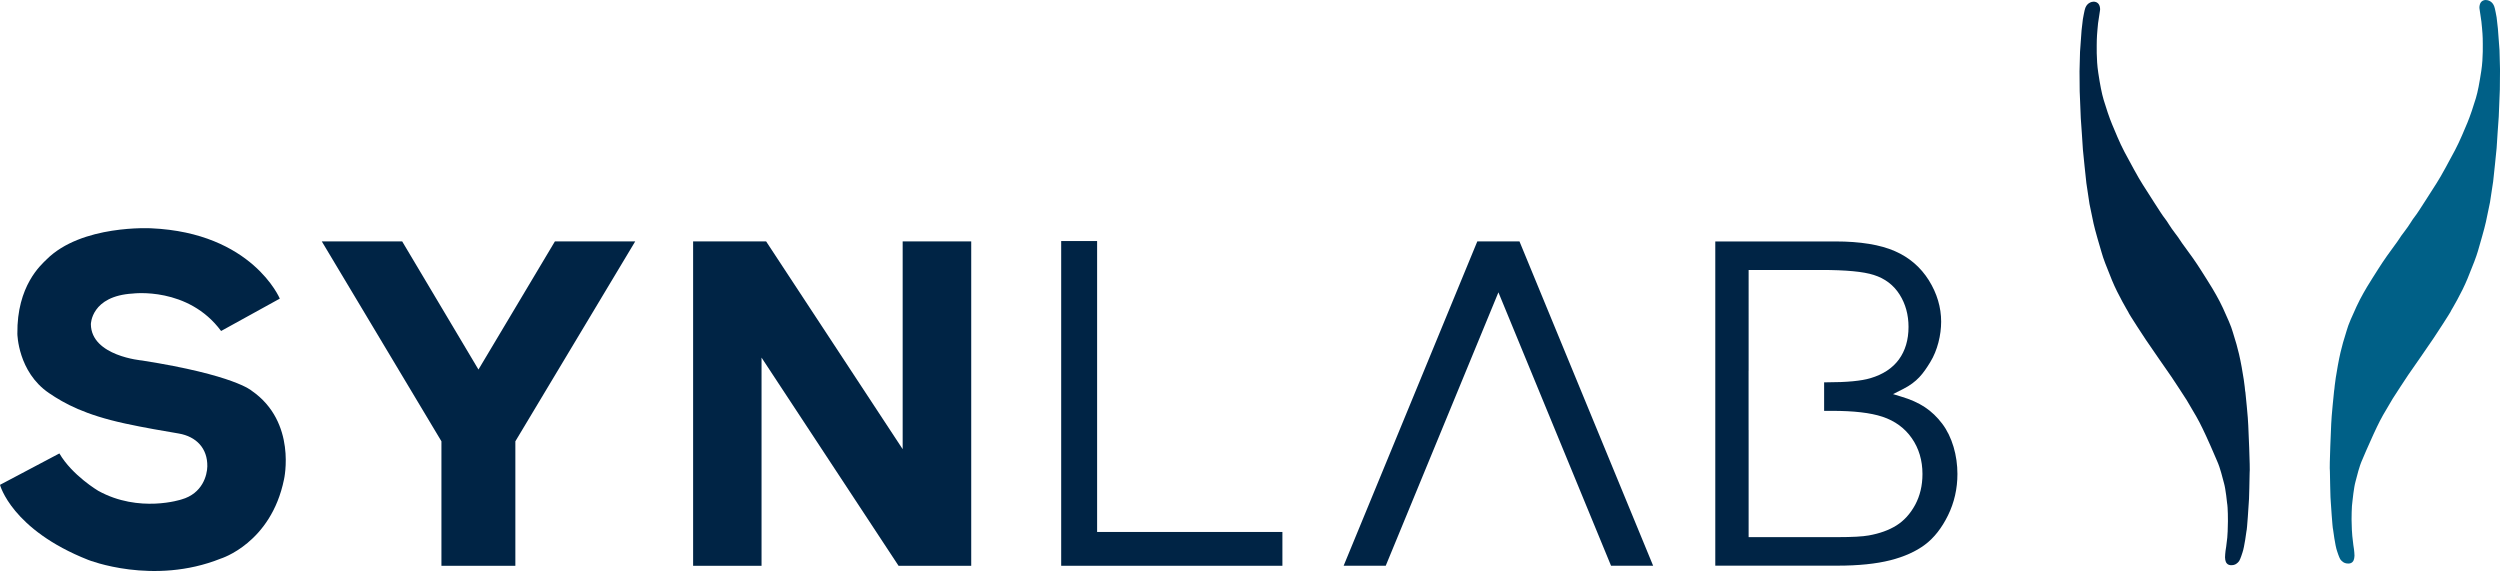 <?xml version="1.0" encoding="utf-8"?>
<!-- Generator: Adobe Illustrator 16.0.3, SVG Export Plug-In . SVG Version: 6.00 Build 0)  -->
<!DOCTYPE svg PUBLIC "-//W3C//DTD SVG 1.1//EN" "http://www.w3.org/Graphics/SVG/1.1/DTD/svg11.dtd">
<svg version="1.1" id="Capa_1" xmlns="http://www.w3.org/2000/svg" xmlns:xlink="http://www.w3.org/1999/xlink" x="0px" y="0px"
	 width="412.439px" height="94.202px" viewBox="0 0 412.439 94.202" enable-background="new 0 0 412.439 94.202"
	 xml:space="preserve">
<g>
	<defs>
		<rect id="SVGID_1_" width="412.439" height="94.202"/>
	</defs>
	<clipPath id="SVGID_2_">
		<use xlink:href="#SVGID_1_"  overflow="visible"/>
	</clipPath>
	<path clip-path="url(#SVGID_2_)" fill="#002445" d="M41.524,64.466c0,0-2.796-2.587-18.088-4.993c0,0-8.388-0.718-8.444-5.982
		c0,0,0.014-4.658,6.917-5.063c0,0,9.128-1.178,14.567,6.178l9.685-5.341c0,0-4.539-10.864-21.219-11.603
		c0,0-11.484-0.642-17.272,5.153c-0.885,0.879-4.901,4.316-4.804,12.258c0,0,0.077,6.282,5.216,9.775
		c2.587,1.758,5.941,3.584,12.544,5.021c3.124,0.684,6.471,1.242,8.877,1.653c2.873,0.502,4.755,2.434,4.699,5.432
		c-0.028,1.423-0.774,4.463-4.267,5.445c0,0-6.959,2.309-13.723-1.422c0,0-4.302-2.545-6.415-6.171L0,79.987
		c0,0,1.904,7.392,14.56,12.384c0,0,10.696,4.261,21.86-0.216c0,0,8.297-2.531,10.438-13.082
		C46.858,79.073,49.013,69.64,41.524,64.466"/>
	<path clip-path="url(#SVGID_2_)" fill="#002445" d="M343.626,3.146c0,0,0.285-1.604,0.384-1.785c0,0,0.188-0.641,0.767-0.92
		c0,0,0.489-0.3,1.025-0.091c0,0,0.474,0.14,0.613,0.76c0,0,0.105,0.384,0.015,0.732l-0.301,1.994c0,0-0.201,1.96-0.209,2.783
		c-0.007,0.816-0.098,3.186,0.237,5.355c0.327,2.162,0.565,3.361,0.894,4.497c0.334,1.144,0.975,3.055,1.4,4.059
		c0.432,1.004,1.213,2.991,2.036,4.532c0.829,1.534,2.273,4.261,3.04,5.425c0.767,1.164,3.082,4.902,3.571,5.481
		c0.479,0.578,0.878,1.408,1.784,2.566c0.899,1.157,0.426,0.69,1.883,2.65c1.458,1.952,2.384,3.458,2.384,3.458
		s1.855,2.915,1.863,2.978c0,0,1.031,1.701,1.722,3.207c0.689,1.514,1.367,2.992,1.631,3.981c0.273,0.997,0.859,2.434,1.458,5.753
		c0.607,3.326,0.536,4.037,0.614,4.156c0,0,0.46,4.413,0.474,5.501c0,0,0.334,7.225,0.224,7.796c0,0-0.084,5.034-0.154,5.091
		c0,0-0.264,4.33-0.369,4.525c0,0-0.335,2.628-0.656,3.514c0,0-0.334,1.074-0.528,1.374c0,0-0.328,0.544-0.9,0.676
		c0,0-0.83,0.244-1.213-0.313c0,0-0.224-0.278-0.238-0.927c0,0,0.008-0.781,0.189-1.765l0.181-1.499l0.063-1.011l0.043-1.695
		c0,0,0.013-2.238-0.141-3.024c0,0-0.222-2.261-0.502-3.236c-0.279-0.977-0.579-2.42-1.157-3.703
		c-0.579-1.27-0.453-1.144-1.819-4.135c0,0-0.92-2.016-1.576-3.138c-0.649-1.13-1.59-2.713-1.59-2.713s-2.427-3.758-2.518-3.849
		c-0.098-0.098-4.247-6.15-4.247-6.15s-2.887-4.365-2.906-4.588c0,0-1.688-2.817-2.664-5.196c-0.977-2.391-1.45-3.625-1.708-4.56
		c-0.28-0.92-1.116-3.786-1.34-4.825c-0.216-1.032-0.669-3.221-0.669-3.221l-0.517-3.445c0,0-0.592-5.515-0.571-5.509
		c0.021,0.007-0.349-5.173-0.349-5.173l-0.181-4.463l-0.028-3.298l0.083-3.208L343.409,5L343.626,3.146z"/>
	<path clip-path="url(#SVGID_2_)" fill="#006087" d="M411.881,2.87c0,0-0.286-1.61-0.384-1.785c0,0-0.188-0.641-0.766-0.92
		c0,0-0.496-0.3-1.033-0.091c0,0-0.474,0.14-0.606,0.76c0,0-0.104,0.377-0.015,0.732l0.293,1.995c0,0,0.21,1.959,0.217,2.782
		c0.007,0.816,0.099,3.186-0.236,5.348c-0.335,2.169-0.559,3.368-0.894,4.505c-0.335,1.143-0.976,3.054-1.4,4.058
		c-0.434,1.004-1.222,2.984-2.043,4.525c-0.83,1.541-2.268,4.268-3.033,5.432c-0.769,1.164-3.082,4.902-3.571,5.481
		c-0.481,0.578-0.879,1.408-1.785,2.566c-0.898,1.157-0.426,0.69-1.883,2.65c-1.457,1.959-2.384,3.458-2.384,3.458
		s-1.855,2.915-1.862,2.97c0,0-1.032,1.709-1.722,3.215c-0.691,1.508-1.367,2.984-1.632,3.982c-0.272,0.996-0.858,2.433-1.457,5.759
		c-0.607,3.319-0.544,4.03-0.614,4.156c0,0-0.46,4.4-0.481,5.502c0,0-0.328,7.217-0.216,7.788c0,0,0.083,5.034,0.146,5.083
		c0,0,0.278,4.338,0.377,4.533c0,0,0.335,2.636,0.647,3.521c0,0,0.335,1.061,0.53,1.367c0,0,0.334,0.544,0.907,0.676
		c0,0,0.83,0.252,1.213-0.313c0,0,0.216-0.278,0.237-0.92c0,0-0.008-0.781-0.189-1.771l-0.173-1.499l-0.071-1.004l-0.049-1.709
		c0,0,0-2.23,0.146-3.018c0,0,0.224-2.261,0.504-3.236c0.271-0.977,0.577-2.427,1.156-3.696c0.571-1.283,0.453-1.15,1.819-4.135
		c0,0,0.921-2.022,1.57-3.145c0.647-1.122,1.596-2.713,1.596-2.713s2.427-3.758,2.518-3.855c0.099-0.091,4.246-6.15,4.246-6.15
		s2.888-4.365,2.908-4.588c0,0,1.688-2.804,2.663-5.195c0.977-2.385,1.444-3.619,1.716-4.546c0.266-0.928,1.109-3.794,1.324-4.833
		c0.224-1.039,0.67-3.221,0.67-3.221l0.523-3.445c0,0,0.593-5.515,0.571-5.508c-0.021,0.006,0.35-5.174,0.35-5.174l0.18-4.463
		l0.029-3.298l-0.084-3.208l-0.266-3.549L411.881,2.87z"/>
	<polygon clip-path="url(#SVGID_2_)" fill="#002445" points="211.566,87.761 211.566,93.339 175.07,93.339 175.07,39.766 
		180.997,39.766 180.997,87.761 	"/>
	<path clip-path="url(#SVGID_2_)" fill="#002445" d="M320.411,69.892c-1.667-2.189-3.646-3.542-6.785-4.47l-1.323-0.404l1.658-0.837
		c2.322-1.179,3.313-2.524,4.49-4.448c1.192-1.932,1.792-4.483,1.792-6.666c0-2.357-0.676-4.645-2.027-6.82
		c-1.348-2.154-3.229-3.779-5.594-4.811c-2.427-1.067-5.725-1.604-9.804-1.604H282.98V93.32h20.18c3.432,0,6.359-0.3,8.702-0.893
		c2.294-0.585,4.227-1.45,5.732-2.587c1.484-1.115,2.754-2.733,3.778-4.817c1.032-2.1,1.556-4.394,1.556-6.827
		C322.929,75.191,322.077,72.088,320.411,69.892 M315.955,83.286c-0.802,1.479-1.848,2.629-3.103,3.41
		c-1.228,0.768-2.761,1.319-4.553,1.639c-1.012,0.182-2.692,0.279-5.14,0.279h-14.678v-17.67h-0.007v-9.797h0.007V44.538h11.958
		c4.108,0,6.952,0.265,8.688,0.823c1.842,0.579,3.277,1.667,4.268,3.242c0.969,1.534,1.464,3.333,1.464,5.334
		c0,2.127-0.537,3.926-1.59,5.37c-1.06,1.442-2.635,2.475-4.686,3.081c-1.499,0.453-3.869,0.684-7.237,0.684h-0.412v4.707h1.242
		c3.646,0,6.386,0.313,8.374,0.969c2.063,0.685,3.695,1.876,4.859,3.557c1.157,1.666,1.75,3.646,1.75,5.892
		C317.161,80.101,316.75,81.809,315.955,83.286"/>
	<polygon clip-path="url(#SVGID_2_)" fill="#002445" points="53.086,39.822 66.348,39.822 78.934,60.964 91.548,39.822 
		104.797,39.822 85.022,72.804 85.022,93.346 72.826,93.346 72.826,72.804 	"/>
	<polygon clip-path="url(#SVGID_2_)" fill="#002445" points="148.242,93.345 125.636,58.996 125.636,93.345 114.347,93.345 
		114.347,39.821 126.389,39.821 148.918,74.1 148.918,39.821 160.228,39.821 160.228,93.345 	"/>
	<polygon clip-path="url(#SVGID_2_)" fill="#002445" points="272.729,93.337 250.674,39.82 250.667,39.82 243.735,39.82 
		243.722,39.82 221.666,93.337 228.611,93.337 247.202,48.229 265.785,93.337 	"/>
</g>
</svg>
